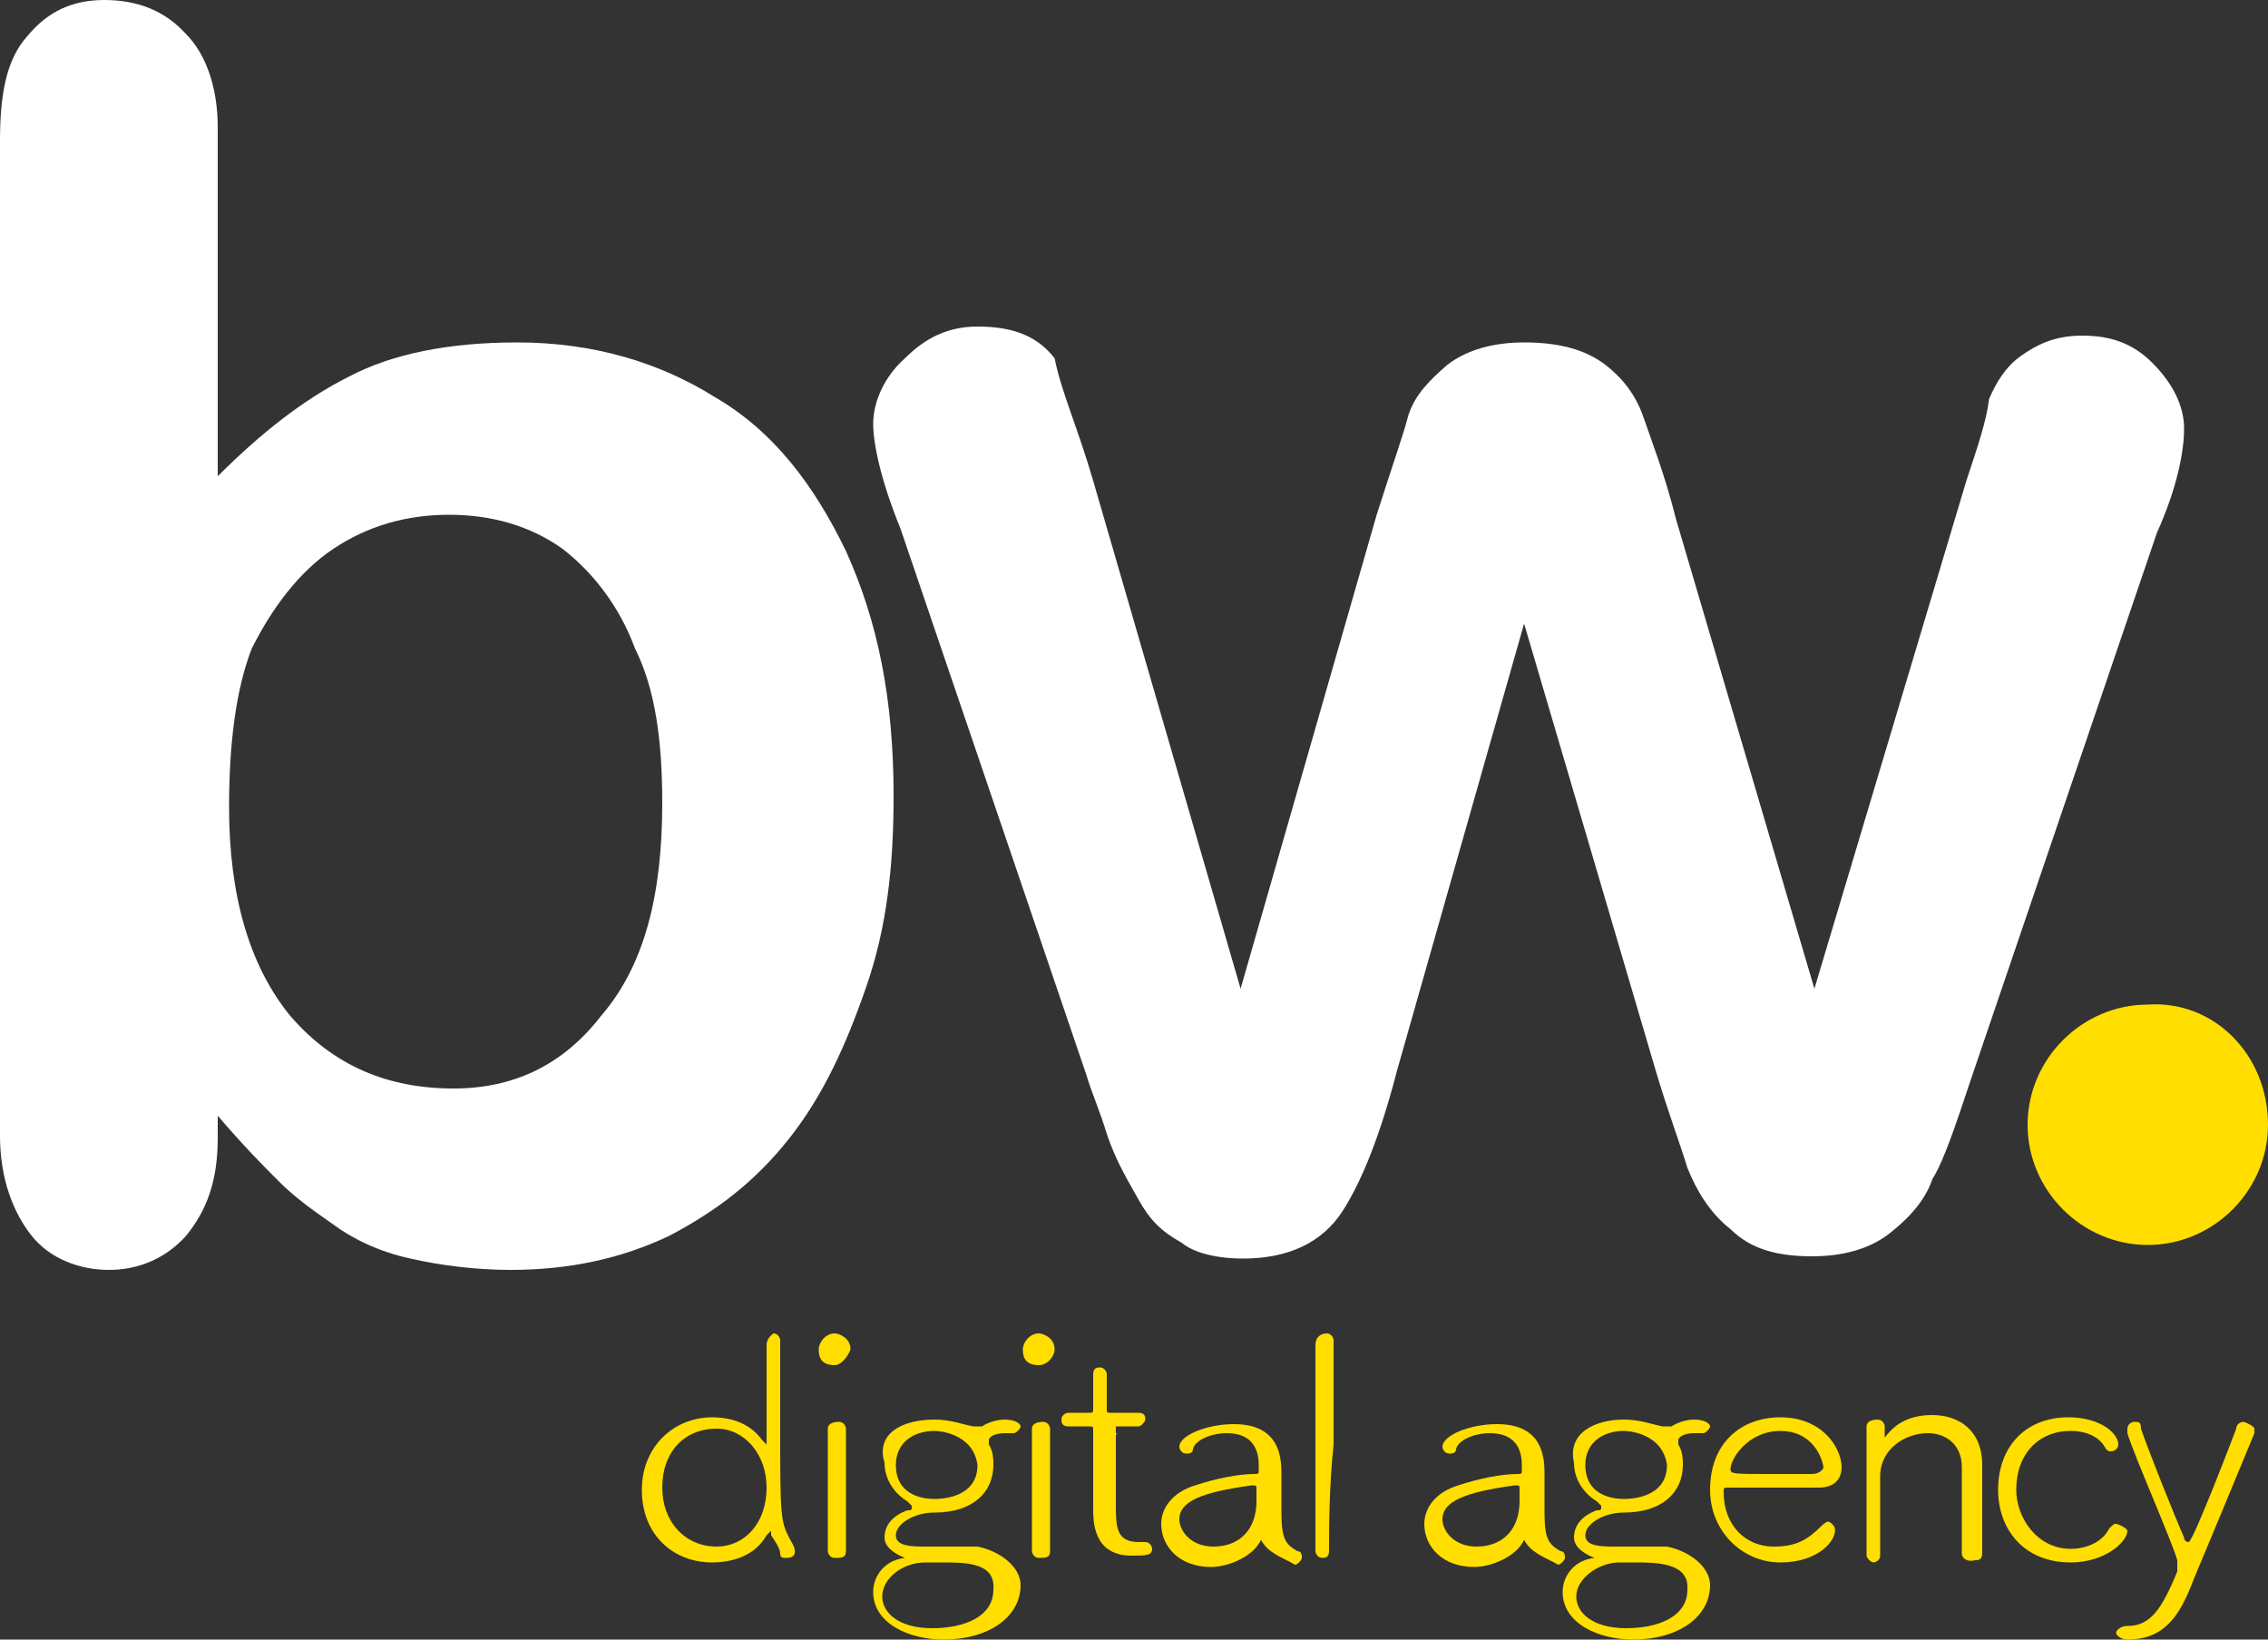 <?xml version="1.0" encoding="utf-8"?>
<!-- Generator: Adobe Illustrator 25.0.0, SVG Export Plug-In . SVG Version: 6.00 Build 0)  -->
<svg version="1.1" id="Layer_1" xmlns="http://www.w3.org/2000/svg" xmlns:xlink="http://www.w3.org/1999/xlink" x="0px" y="0px"
	 viewBox="0 0 100 72.3" style="enable-background:new 0 0 100 72.3;" xml:space="preserve">
<rect x="0" y="0" width="100" height="72.3" fill="#333333" stroke="none"/>
<style type="text/css">
	.st0{fill:#FFFFFF;}
	.st1{fill:#FFDE00;}
</style>
<g>
	<g>
		<g>
			<path class="st0" d="M9.6,5.6V21c1.9-1.9,3.8-3.4,5.8-4.4c1.9-1,4.4-1.5,7.4-1.5c3.4,0,6.3,0.9,8.7,2.4c2.6,1.5,4.4,3.9,5.8,6.8
				c1.4,3.1,2.1,6.5,2.1,10.8c0,3.1-0.3,5.8-1.2,8.4s-1.9,4.8-3.4,6.7c-1.5,1.9-3.2,3.2-5.3,4.3c-2.1,1-4.4,1.5-7,1.5
				c-1.5,0-3.1-0.2-4.4-0.5c-1.4-0.3-2.6-0.9-3.4-1.5c-1-0.7-1.7-1.2-2.4-1.9c-0.7-0.7-1.5-1.5-2.7-2.9v1c0,1.9-0.5,3.2-1.4,4.3
				c-0.9,1-2.1,1.5-3.4,1.5s-2.6-0.5-3.4-1.5S0,52,0,50.1V6.2c0-2.1,0.3-3.6,1.2-4.6C2.1,0.5,3.2,0,4.6,0c1.5,0,2.7,0.5,3.6,1.5
				C9.1,2.4,9.6,3.9,9.6,5.6z M10.1,35.6c0,3.9,0.9,7,2.7,9.2C14.7,47,17.1,48,20,48c2.6,0,4.8-1,6.5-3.2c1.9-2.2,2.7-5.3,2.7-9.4
				c0-2.7-0.3-5-1.2-6.8c-0.7-1.9-1.9-3.4-3.2-4.4c-1.4-1-3.1-1.5-5-1.5c-1.9,0-3.6,0.5-5.1,1.5c-1.5,1-2.7,2.6-3.6,4.4
				C10.4,30.4,10.1,32.8,10.1,35.6z"/>
			<path class="st0" d="M48.2,21.2l6.5,22.4l6-20.9c0.7-2.2,1.2-3.6,1.4-4.4c0.3-0.9,0.9-1.5,1.7-2.2c0.9-0.7,2.1-1,3.4-1
				c1.5,0,2.7,0.3,3.6,1c0.9,0.7,1.4,1.5,1.7,2.4c0.3,0.9,0.9,2.4,1.4,4.4L80,43.6l6.7-22.4c0.5-1.5,0.9-2.7,1-3.6
				c0.3-0.7,0.7-1.4,1.4-1.9s1.5-0.9,2.7-0.9c1.2,0,2.2,0.3,3.1,1.2c0.9,0.9,1.4,1.9,1.4,2.9c0,1-0.3,2.6-1.2,4.6l-8.2,24.1
				c-0.7,2.1-1.2,3.6-1.7,4.4c-0.3,0.9-1,1.7-1.9,2.4c-0.9,0.7-2.1,1-3.4,1c-1.5,0-2.7-0.3-3.6-1.2c-0.9-0.7-1.5-1.7-1.9-2.7
				c-0.3-1-0.9-2.6-1.4-4.3l-5.8-19.7l-5.6,19.7c-0.7,2.7-1.5,4.8-2.4,6.2c-0.9,1.4-2.4,2.1-4.4,2.1c-1,0-2.1-0.2-2.7-0.7
				c-0.9-0.5-1.4-1-1.9-1.9c-0.5-0.9-1-1.7-1.4-2.9c-0.3-1-0.7-1.9-0.9-2.6l-8.2-24.1c-0.9-2.2-1.2-3.8-1.2-4.6c0-1,0.5-2.1,1.4-2.9
				c0.9-0.9,1.9-1.4,3.2-1.4c1.7,0,2.7,0.5,3.4,1.4C46.8,17.3,47.5,18.8,48.2,21.2z"/>
		</g>
		<path class="st1" d="M100,49.6c0,2.9-2.4,5.3-5.3,5.3c-2.9,0-5.3-2.4-5.3-5.3c0-2.9,2.4-5.3,5.3-5.3C97.6,44.1,100,46.5,100,49.6z
			"/>
		<g>
			<path class="st1" d="M34.7,68.7c-0.2,0-0.3,0-0.3-0.2S34.2,68,34,67.7c0-0.2,0-0.2,0-0.2s0,0-0.2,0.2c-0.5,0.9-1.5,1.2-2.4,1.2
				c-1.7,0-3.1-1.2-3.1-3.2c0-1.9,1.4-3.2,3.1-3.2c0.9,0,1.7,0.3,2.2,1c0.2,0.2,0.2,0.2,0.2,0.2s0,0,0-0.3c0-1.7,0-3.4,0-4.1
				c0-0.3,0.3-0.5,0.3-0.5c0.2,0,0.3,0.2,0.3,0.3l0,0c0,0.5,0,2.1,0,3.6c0,4.3,0,4.4,0.5,5.3V68C35.2,68.5,35,68.7,34.7,68.7z
				 M33.8,65.6c0-1.5-1-2.6-2.2-2.6c-1.4,0-2.4,1-2.4,2.6c0,1.5,1,2.6,2.4,2.6C32.8,68.2,33.8,67.2,33.8,65.6z"/>
			<path class="st1" d="M36.8,60.2c-0.7,0-0.7-0.5-0.7-0.7c0-0.3,0.3-0.7,0.7-0.7c0.2,0,0.7,0.2,0.7,0.7
				C37.4,59.8,37.1,60.2,36.8,60.2z M37.3,68.4c0,0.3-0.2,0.3-0.5,0.3c-0.2,0-0.3-0.2-0.3-0.3c0-1.2,0-2.7,0-3.9c0-0.7,0-1.2,0-1.5
				l0,0c0-0.2,0.2-0.3,0.5-0.3c0.2,0,0.3,0.2,0.3,0.3l0,0c0,0.5,0,1.7,0,2.9C37.3,66.7,37.3,67.7,37.3,68.4L37.3,68.4z"/>
			<path class="st1" d="M41.2,62.6c0.7,0,1.2,0.2,1.7,0.3h0.2h0.2c0.3-0.2,0.7-0.3,1-0.3c0.5,0,0.7,0.2,0.7,0.3s-0.2,0.3-0.3,0.3
				c0,0,0,0-0.2,0h-0.2c-0.5,0-0.7,0.2-0.7,0.3c0,0,0,0,0,0.2c0.2,0.3,0.2,0.7,0.2,0.9c0,1.2-0.9,2.1-2.6,2.1c-0.9,0-1.7,0.5-1.7,1
				c0,0.5,0.7,0.5,1.4,0.5c1.7,0,1.9,0,2.2,0c1,0.2,1.9,0.9,1.9,1.7c0,1.4-1.4,2.4-3.4,2.4c-1.5,0-3.1-0.7-3.1-2.1
				c0-0.7,0.5-1.4,1.4-1.5c0.2,0,0.2,0,0.2,0s0,0-0.2,0c-0.5-0.2-0.9-0.5-0.9-0.9s0.2-0.9,1-1.2c0.2,0,0.2,0,0.2-0.2
				c0,0,0,0-0.2-0.2c-0.5-0.3-1-0.9-1-1.7C38.6,63.2,39.8,62.6,41.2,62.6L41.2,62.6z M41.5,68.9c-0.2,0-0.5,0-0.7,0
				c-1,0-1.9,0.7-1.9,1.5c0,0.7,0.7,1.4,2.2,1.4c1.4,0,2.7-0.5,2.7-1.7C43.9,68.9,42.6,68.9,41.5,68.9z M41.2,63.1
				c-0.9,0-1.7,0.5-1.7,1.5c0,1.5,1.5,1.5,1.7,1.5c0.2,0,1.9,0,1.9-1.5C42.9,63.2,41.4,63.1,41.2,63.1z"/>
			<path class="st1" d="M45.8,60.2c-0.7,0-0.7-0.5-0.7-0.7c0-0.3,0.3-0.7,0.7-0.7c0.2,0,0.7,0.2,0.7,0.7
				C46.5,59.8,46.2,60.2,45.8,60.2z M46.3,68.4c0,0.3-0.2,0.3-0.5,0.3c-0.2,0-0.3-0.2-0.3-0.3c0-1.2,0-2.7,0-3.9c0-0.7,0-1.2,0-1.5
				l0,0c0-0.2,0.2-0.3,0.5-0.3c0.2,0,0.3,0.2,0.3,0.3l0,0c0,0.5,0,1.7,0,2.9C46.3,66.7,46.3,67.7,46.3,68.4L46.3,68.4z"/>
			<path class="st1" d="M49.4,63.2c-0.2,0-0.2,0-0.2,0.2c0,0.5,0,1.9,0,2.9c0,1,0,1.7,1,1.7c0.2,0,0.2,0,0.3,0l0,0
				c0.2,0,0.3,0.2,0.3,0.3c0,0.3-0.3,0.3-0.9,0.3c-1.7,0-1.7-1.5-1.7-2.1c0-0.9,0-2.6,0-3.2v-0.2c0-0.2,0-0.2-0.2-0.2h-0.9
				c-0.3,0-0.3-0.2-0.3-0.3c0-0.2,0.2-0.3,0.3-0.3h0.9c0.2,0,0.2,0,0.2-0.2c0,0,0-0.7,0-1.2v-0.3c0-0.3,0.2-0.3,0.3-0.3
				c0.2,0,0.3,0.2,0.3,0.3c0,0.3,0,1.5,0,1.5c0,0.2,0,0.2,0.2,0.2h1.2c0.3,0,0.3,0.2,0.3,0.3s-0.2,0.3-0.3,0.3h-1V63.2z"/>
			<path class="st1" d="M55.6,67.9c-0.3,0.7-1.4,1.2-2.2,1.2c-1.4,0-2.2-0.9-2.2-1.9c0-0.7,0.5-1.4,1.5-1.7c0.9-0.3,1.9-0.5,2.6-0.5
				c0.2,0,0.2,0,0.2-0.2v-0.2c0-0.7-0.3-1.4-1.4-1.4c-0.7,0-1.4,0.3-1.5,0.7c0,0.2-0.2,0.2-0.3,0.2c-0.2,0-0.3-0.2-0.3-0.3
				c0-0.5,1.2-1,2.4-1c1.2,0,2.1,0.5,2.1,2.1c0,0.2,0,0.2,0,0.3c0,0.5,0,1,0,1.5c0,1.2,0.2,1.4,0.7,1.7c0.2,0,0.2,0.2,0.2,0.3
				s-0.2,0.3-0.3,0.3C56.6,68.7,55.9,68.5,55.6,67.9C55.7,67.9,55.7,67.9,55.6,67.9L55.6,67.9z M55.4,66.2c0-0.2,0-0.3,0-0.5
				c0-0.2,0-0.2-0.2-0.2l0,0C53,65.8,52,66.2,52,67c0,0.5,0.5,1.2,1.5,1.2C54.7,68.2,55.4,67.4,55.4,66.2z"/>
			<path class="st1" d="M58.6,68.4c0,0.3-0.2,0.3-0.3,0.3c-0.2,0-0.3-0.2-0.3-0.3l0,0c0-1,0-2.9,0-4.8c0-1.9,0-3.6,0-4.3l0,0
				c0-0.3,0.2-0.5,0.5-0.5c0.2,0,0.3,0.2,0.3,0.3l0,0c0,0.7,0,2.6,0,4.6C58.6,65.6,58.6,67.4,58.6,68.4L58.6,68.4z"/>
			<path class="st1" d="M67.2,67.9c-0.3,0.7-1.4,1.2-2.2,1.2c-1.4,0-2.2-0.9-2.2-1.9c0-0.7,0.5-1.4,1.5-1.7c0.9-0.3,1.9-0.5,2.6-0.5
				c0.2,0,0.2,0,0.2-0.2v-0.2c0-0.7-0.3-1.4-1.4-1.4c-0.7,0-1.4,0.3-1.5,0.7c0,0.2-0.2,0.2-0.3,0.2c-0.2,0-0.3-0.2-0.3-0.3
				c0-0.5,1.2-1,2.4-1c1.2,0,2.1,0.5,2.1,2.1c0,0.2,0,0.2,0,0.3c0,0.5,0,1,0,1.5c0,1.2,0.2,1.4,0.7,1.7c0.2,0,0.2,0.2,0.2,0.3
				s-0.2,0.3-0.3,0.3C68.2,68.7,67.5,68.5,67.2,67.9C67.4,67.9,67.4,67.9,67.2,67.9L67.2,67.9z M67,66.2c0-0.2,0-0.3,0-0.5
				c0-0.2,0-0.2-0.2-0.2l0,0c-2.2,0.3-3.2,0.7-3.2,1.5c0,0.5,0.5,1.2,1.5,1.2C66.3,68.2,67,67.4,67,66.2z"/>
			<path class="st1" d="M71.6,62.6c0.7,0,1.2,0.2,1.7,0.3h0.2h0.2c0.3-0.2,0.7-0.3,1-0.3c0.5,0,0.7,0.2,0.7,0.3s-0.2,0.3-0.3,0.3
				c0,0,0,0-0.2,0h-0.2c-0.5,0-0.7,0.2-0.7,0.3c0,0,0,0,0,0.2c0.2,0.3,0.2,0.7,0.2,0.9c0,1.2-0.9,2.1-2.6,2.1c-0.9,0-1.7,0.5-1.7,1
				c0,0.5,0.7,0.5,1.4,0.5c1.7,0,1.9,0,2.2,0c1,0.2,1.9,0.9,1.9,1.7c0,1.4-1.4,2.4-3.4,2.4c-1.5,0-3.1-0.7-3.1-2.1
				c0-0.7,0.5-1.4,1.4-1.5c0.2,0,0.2,0,0.2,0s0,0-0.2,0c-0.5-0.2-0.9-0.5-0.9-0.9s0.2-0.9,1-1.2c0.2,0,0.2,0,0.2-0.2
				c0,0,0,0-0.2-0.2c-0.5-0.3-1-0.9-1-1.7C69.1,63.2,70.3,62.6,71.6,62.6L71.6,62.6z M72.1,68.9c-0.2,0-0.5,0-0.7,0
				c-0.9,0-1.9,0.7-1.9,1.5c0,0.7,0.7,1.4,2.2,1.4c1.4,0,2.7-0.5,2.7-1.7C74.5,68.9,73,68.9,72.1,68.9z M71.6,63.1
				c-0.9,0-1.7,0.5-1.7,1.5c0,1.5,1.5,1.5,1.7,1.5s1.9,0,1.9-1.5C73.3,63.2,71.8,63.1,71.6,63.1z"/>
			<path class="st1" d="M78.5,68.9c-1.7,0-3.1-1.4-3.1-3.2c0-2.1,1.4-3.2,3.1-3.2c1.9,0,2.7,1.4,2.7,2.2c0,0.5-0.3,0.9-1,0.9
				c-0.3,0-0.9,0-1.4,0c-1,0-2.2,0-2.6,0c-0.2,0-0.2,0-0.2,0.2c0,1.5,1,2.4,2.2,2.4c1,0,1.5-0.3,2.1-0.9c0,0,0.2-0.2,0.3-0.2
				s0.3,0.2,0.3,0.3C81,67.9,80.2,68.9,78.5,68.9z M78.5,63.1c-1.4,0-2.2,1.2-2.2,1.7c0,0.2,0.2,0.2,1.7,0.2c0.7,0,1.5,0,1.9,0
				c0.3,0,0.5-0.2,0.5-0.3C80.3,64.1,79.8,63.1,78.5,63.1z"/>
			<path class="st1" d="M86.5,68.5c0-0.5,0-1.7,0-2.6c0-0.5,0-1,0-1.2c0-1-0.7-1.5-1.5-1.5c-1,0-2.1,0.7-2.1,1.9c0,0.3,0,1.2,0,2.1
				c0,0.5,0,0.9,0,1.4l0,0c0,0.2-0.2,0.3-0.3,0.3s-0.3-0.2-0.3-0.3l0,0c0-1,0-2.4,0-3.6c0-0.7,0-1.5,0-2.1l0,0
				c0-0.2,0.2-0.3,0.5-0.3c0.2,0,0.3,0.2,0.3,0.3v0.5l0,0l0,0c0.5-0.7,1.2-1,2.1-1c1.2,0,2.2,0.7,2.2,2.2c0,0.5,0,1.4,0,2.4
				c0,0.5,0,1.2,0,1.5c0,0.3-0.2,0.3-0.3,0.3C86.7,68.9,86.5,68.7,86.5,68.5L86.5,68.5z"/>
			<path class="st1" d="M91.3,68.9c-2.1,0-3.2-1.5-3.2-3.2c0-1.9,1.2-3.2,3.1-3.2c1.4,0,2.2,0.7,2.2,1.2c0,0.2-0.2,0.3-0.3,0.3
				s-0.2,0-0.3-0.2c-0.3-0.5-0.9-0.7-1.5-0.7c-1.4,0-2.4,1-2.4,2.6c0,1.2,0.9,2.6,2.4,2.6c0.7,0,1.4-0.3,1.7-0.9
				c0.2-0.2,0.2-0.2,0.3-0.2s0.5,0.2,0.5,0.3C93.8,68,92.8,68.9,91.3,68.9z"/>
			<path class="st1" d="M93.8,72.3c-0.3,0-0.5-0.2-0.5-0.3s0.2-0.3,0.5-0.3c1,0,1.5-0.7,2.2-2.4v-0.2c0,0,0-0.2,0-0.3
				c-0.3-1-1.9-4.6-2.2-5.6v-0.2c0-0.2,0.2-0.3,0.3-0.3c0.2,0,0.3,0,0.3,0.3c0.3,0.9,1.5,3.9,1.9,4.8c0,0.2,0.2,0.2,0.2,0.2
				c0.2,0,2.1-5,2.1-5c0-0.2,0.2-0.3,0.3-0.3s0.5,0.2,0.5,0.3v0.2c-0.7,1.7-1.9,4.6-2.7,6.5C96.1,71.3,95.4,72.3,93.8,72.3z"/>
		</g>
	</g>
</g>
</svg>
